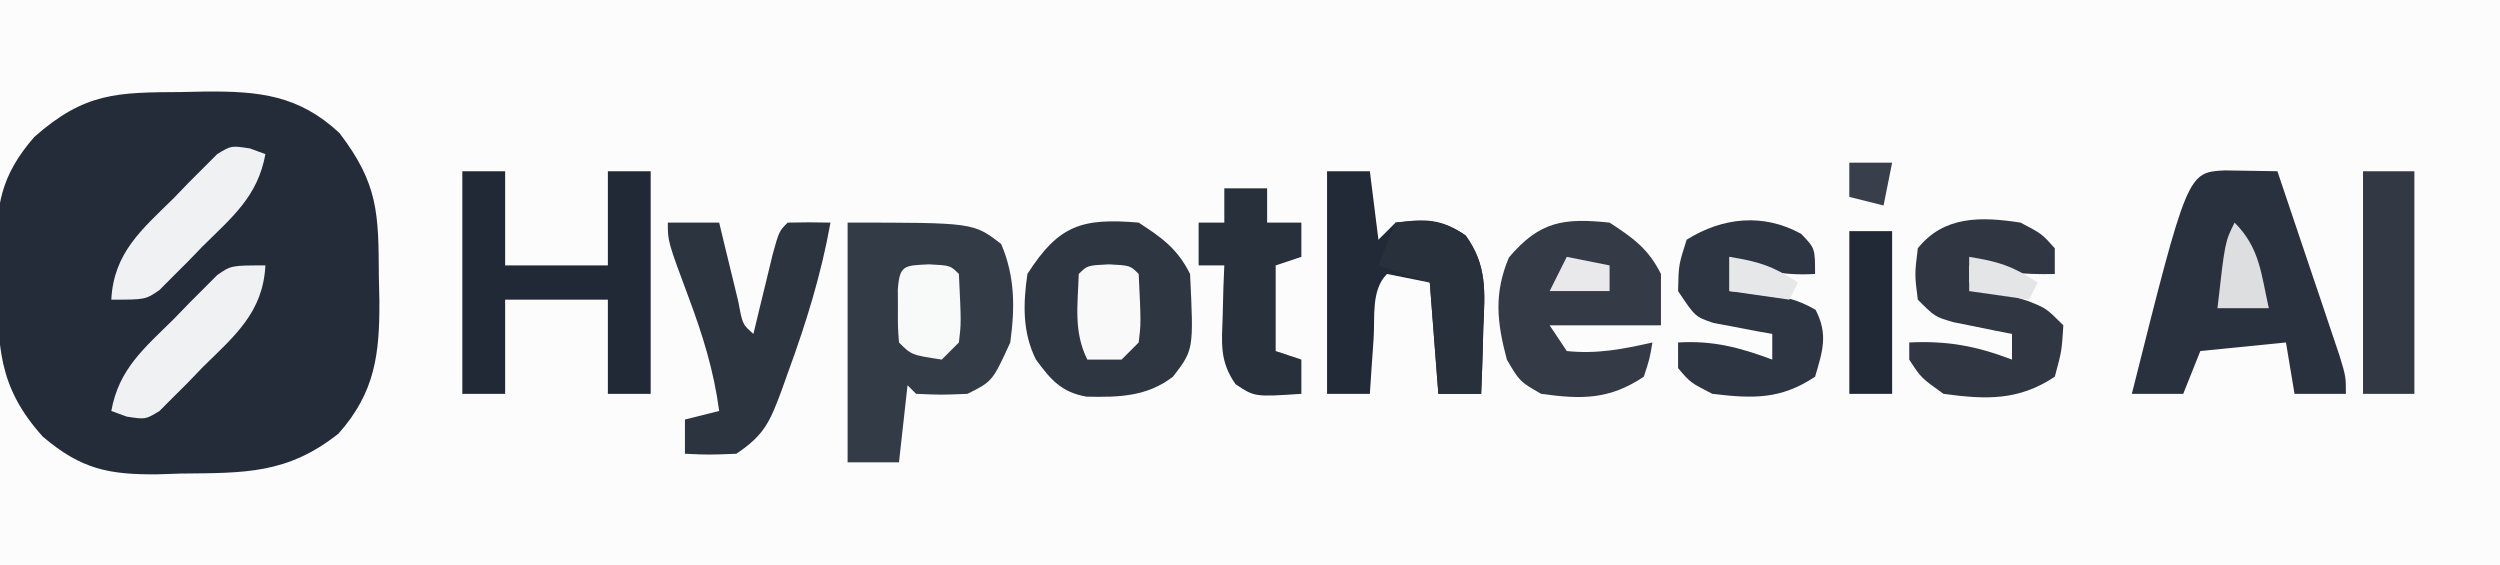 <?xml version="1.0" encoding="UTF-8"?>
<svg version="1.1" xmlns="http://www.w3.org/2000/svg" width="292" height="66">
<rect width="100%" height="100%" fill="#808080" stroke="none"/>
<path d="M0 0 C96.36 0 192.72 0 292 0 C292 21.78 292 43.56 292 66 C195.64 66 99.28 66 0 66 C0 44.22 0 22.44 0 0 Z " fill="#FCFCFD" transform="translate(0,0)"/>
<path d="M0 0 C0.942 -0.021 1.885 -0.041 2.855 -0.062 C9.043 -0.097 13.665 0.371 18.395 4.785 C22.946 10.737 22.961 14.176 23 21.5 C23.021 22.442 23.041 23.385 23.062 24.355 C23.097 30.553 22.576 35.077 18.285 39.895 C12.288 44.651 7.265 44.483 -0.125 44.562 C-1.011 44.592 -1.896 44.621 -2.809 44.65 C-8.493 44.705 -11.759 44.078 -16.25 40.25 C-21.573 34.352 -21.485 29.529 -21.562 21.938 C-21.592 21 -21.621 20.062 -21.65 19.096 C-21.704 13.274 -21.215 9.829 -17.25 5.25 C-11.341 0.045 -7.626 0.041 0 0 Z " fill="#242C39" transform="translate(21.25,10.75)"/>
<path d="M0 0 C14.708 0 14.708 0 17.938 2.5 C19.563 6.325 19.554 9.908 19 14 C16.919 18.541 16.919 18.541 14 20 C10.938 20.125 10.938 20.125 8 20 C7.67 19.67 7.34 19.34 7 19 C6.67 21.97 6.34 24.94 6 28 C4.02 28 2.04 28 0 28 C0 18.76 0 9.52 0 0 Z " fill="#333B46" transform="translate(99,26)"/>
<path d="M0 0 C2.051 0.033 4.102 0.065 6.152 0.098 C7.491 4.054 8.822 8.013 10.152 11.973 C10.534 13.101 10.915 14.229 11.309 15.391 C11.67 16.467 12.03 17.543 12.402 18.652 C12.738 19.647 13.073 20.642 13.418 21.667 C14.152 24.098 14.152 24.098 14.152 26.098 C12.172 26.098 10.192 26.098 8.152 26.098 C7.822 24.118 7.492 22.138 7.152 20.098 C2.202 20.593 2.202 20.593 -2.848 21.098 C-3.838 23.573 -3.838 23.573 -4.848 26.098 C-6.828 26.098 -8.808 26.098 -10.848 26.098 C-4.354 0.23 -4.354 0.23 0 0 Z " fill="#2A313E" transform="translate(259.848,19.902)"/>
<path d="M0 0 C2.753 1.796 4.526 3.053 6 6 C6.428 14.844 6.428 14.844 4 18 C0.949 20.347 -2.37 20.411 -6.098 20.328 C-9.031 19.822 -10.283 18.336 -12 16 C-13.601 12.798 -13.499 9.474 -13 6 C-9.37 0.313 -6.664 -0.565 0 0 Z " fill="#2E3642" transform="translate(133,26)"/>
<path d="M0 0 C1.65 0 3.3 0 5 0 C5 3.63 5 7.26 5 11 C8.96 11 12.92 11 17 11 C17 7.37 17 3.74 17 0 C18.65 0 20.3 0 22 0 C22 8.58 22 17.16 22 26 C20.35 26 18.7 26 17 26 C17 22.37 17 18.74 17 15 C13.04 15 9.08 15 5 15 C5 18.63 5 22.26 5 26 C3.35 26 1.7 26 0 26 C0 17.42 0 8.84 0 0 Z " fill="#212936" transform="translate(54,20)"/>
<path d="M0 0 C2.753 1.796 4.526 3.053 6 6 C6 7.98 6 9.96 6 12 C1.71 12 -2.58 12 -7 12 C-6.01 13.485 -6.01 13.485 -5 15 C-1.527 15.376 1.613 14.774 5 14 C4.688 15.875 4.688 15.875 4 18 C-0.035 20.69 -3.264 20.659 -8 20 C-10.5 18.562 -10.5 18.562 -12 16 C-13.161 11.646 -13.534 8.254 -11.75 4.062 C-8.157 -0.172 -5.366 -0.555 0 0 Z " fill="#343B47" transform="translate(188,26)"/>
<path d="M0 0 C1.65 0 3.3 0 5 0 C5.33 2.64 5.66 5.28 6 8 C6.66 7.34 7.32 6.68 8 6 C11.45 5.55 13.282 5.503 16.18 7.508 C18.719 10.984 18.439 14.127 18.25 18.25 C18.232 18.995 18.214 19.74 18.195 20.508 C18.148 22.339 18.077 24.17 18 26 C16.35 26 14.7 26 13 26 C12.67 21.71 12.34 17.42 12 13 C10.35 12.67 8.7 12.34 7 12 C5.122 13.878 5.609 17.039 5.438 19.562 C5.312 21.359 5.312 21.359 5.184 23.191 C5.123 24.118 5.062 25.045 5 26 C3.35 26 1.7 26 0 26 C0 17.42 0 8.84 0 0 Z " fill="#222A37" transform="translate(155,20)"/>
<path d="M0 0 C1.98 0 3.96 0 6 0 C6.205 0.855 6.41 1.709 6.621 2.59 C6.891 3.695 7.16 4.799 7.438 5.938 C7.838 7.591 7.838 7.591 8.246 9.277 C8.73 11.894 8.73 11.894 10 13 C10.205 12.145 10.41 11.291 10.621 10.41 C10.891 9.305 11.16 8.201 11.438 7.062 C11.704 5.96 11.971 4.858 12.246 3.723 C13 1 13 1 14 0 C15.666 -0.041 17.334 -0.043 19 0 C17.92 6.047 16.168 11.682 14.062 17.438 C13.683 18.503 13.683 18.503 13.296 19.59 C11.935 23.223 11.311 24.792 8 27 C4.812 27.125 4.812 27.125 2 27 C2 25.68 2 24.36 2 23 C3.32 22.67 4.64 22.34 6 22 C5.374 17.305 4.092 13.182 2.438 8.75 C0 2.204 0 2.204 0 0 Z " fill="#2C3440" transform="translate(78,26)"/>
<path d="M0 0 C2.5 1.312 2.5 1.312 4 3 C4 3.99 4 4.98 4 6 C0.508 6.1 -2.594 5.778 -6 5 C-6 5.66 -6 6.32 -6 7 C-5.374 7.193 -4.747 7.387 -4.102 7.586 C-2.876 7.977 -2.876 7.977 -1.625 8.375 C-0.813 8.63 -0.001 8.885 0.836 9.148 C3 10 3 10 5 12 C4.812 15 4.812 15 4 18 C-0.222 20.815 -4.039 20.682 -9 20 C-11.625 18.125 -11.625 18.125 -13 16 C-13 15.34 -13 14.68 -13 14 C-8.532 13.787 -5.177 14.409 -1 16 C-1 15.01 -1 14.02 -1 13 C-1.626 12.879 -2.253 12.758 -2.898 12.633 C-4.124 12.381 -4.124 12.381 -5.375 12.125 C-6.187 11.963 -6.999 11.8 -7.836 11.633 C-10 11 -10 11 -12 9 C-12.375 6.062 -12.375 6.062 -12 3 C-8.926 -0.842 -4.55 -0.699 0 0 Z " fill="#303743" transform="translate(236,26)"/>
<path d="M0 0 C1.625 1.688 1.625 1.688 1.625 4.688 C-2.231 4.908 -4.867 4.291 -8.375 2.688 C-8.375 4.008 -8.375 5.327 -8.375 6.688 C-6.488 6.842 -6.488 6.842 -4.562 7 C-2.045 7.33 -0.53 7.598 1.688 8.875 C3.165 11.732 2.519 13.686 1.625 16.688 C-2.403 19.373 -5.646 19.251 -10.375 18.688 C-12.938 17.375 -12.938 17.375 -14.375 15.688 C-14.375 14.697 -14.375 13.707 -14.375 12.688 C-10.288 12.447 -7.198 13.265 -3.375 14.688 C-3.375 13.697 -3.375 12.707 -3.375 11.688 C-4.001 11.578 -4.628 11.468 -5.273 11.355 C-6.091 11.197 -6.908 11.038 -7.75 10.875 C-8.968 10.649 -8.968 10.649 -10.211 10.418 C-12.375 9.688 -12.375 9.688 -14.375 6.688 C-14.312 3.625 -14.312 3.625 -13.375 0.688 C-9.172 -1.955 -4.381 -2.421 0 0 Z " fill="#2E3542" transform="translate(210.375,27.312)"/>
<path d="M0 0 C1.65 0 3.3 0 5 0 C5 1.32 5 2.64 5 4 C6.32 4 7.64 4 9 4 C9 5.32 9 6.64 9 8 C8.01 8.33 7.02 8.66 6 9 C6 12.3 6 15.6 6 19 C6.99 19.33 7.98 19.66 9 20 C9 21.32 9 22.64 9 24 C3.545 24.364 3.545 24.364 1.312 22.875 C-0.583 20.166 -0.293 18.076 -0.188 14.812 C-0.16 13.726 -0.133 12.639 -0.105 11.52 C-0.071 10.688 -0.036 9.857 0 9 C-0.99 9 -1.98 9 -3 9 C-3 7.35 -3 5.7 -3 4 C-2.01 4 -1.02 4 0 4 C0 2.68 0 1.36 0 0 Z " fill="#28303C" transform="translate(143,22)"/>
<path d="M0 0 C1.98 0 3.96 0 6 0 C6 8.58 6 17.16 6 26 C4.02 26 2.04 26 0 26 C0 17.42 0 8.84 0 0 Z " fill="#323945" transform="translate(276,20)"/>
<path d="M0 0 C3.386 -0.308 5.334 -0.457 8.188 1.5 C10.713 4.983 10.439 8.127 10.25 12.25 C10.232 12.995 10.214 13.74 10.195 14.508 C10.148 16.339 10.077 18.17 10 20 C8.35 20 6.7 20 5 20 C4.67 15.71 4.34 11.42 4 7 C2.02 6.34 0.04 5.68 -2 5 C-1.34 3.35 -0.68 1.7 0 0 Z " fill="#28303C" transform="translate(163,26)"/>
<path d="M0 0 C-0.28 5.496 -3.603 8.234 -7.312 11.875 C-7.895 12.481 -8.477 13.087 -9.076 13.711 C-9.645 14.278 -10.214 14.845 -10.801 15.43 C-11.318 15.948 -11.835 16.466 -12.368 17 C-14 18 -14 18 -16.2 17.661 C-16.794 17.443 -17.388 17.225 -18 17 C-17.109 12.071 -14.141 9.663 -10.688 6.25 C-10.105 5.648 -9.523 5.046 -8.924 4.426 C-8.07 3.573 -8.07 3.573 -7.199 2.703 C-6.682 2.184 -6.165 1.665 -5.632 1.13 C-4 0 -4 0 0 0 Z " fill="#F0F1F2" transform="translate(31,31)"/>
<path d="M0 0 C0.891 0.327 0.891 0.327 1.8 0.661 C0.909 5.59 -2.059 7.998 -5.512 11.411 C-6.094 12.013 -6.676 12.615 -7.276 13.235 C-7.845 13.803 -8.414 14.372 -9.001 14.958 C-9.777 15.736 -9.777 15.736 -10.568 16.531 C-12.2 17.661 -12.2 17.661 -16.2 17.661 C-15.92 12.165 -12.597 9.427 -8.887 5.786 C-8.014 4.877 -8.014 4.877 -7.124 3.95 C-6.555 3.383 -5.986 2.815 -5.399 2.231 C-4.882 1.713 -4.365 1.195 -3.832 0.661 C-2.2 -0.339 -2.2 -0.339 0 0 Z " fill="#F0F1F2" transform="translate(29.2,17.339)"/>
<path d="M0 0 C1.65 0 3.3 0 5 0 C5 6.27 5 12.54 5 19 C3.35 19 1.7 19 0 19 C0 12.73 0 6.46 0 0 Z " fill="#212936" transform="translate(216,27)"/>
<path d="M0 0 C2.5 0.125 2.5 0.125 3.5 1.125 C3.773 6.861 3.773 6.861 3.5 9.125 C2.84 9.785 2.18 10.445 1.5 11.125 C0.18 11.125 -1.14 11.125 -2.5 11.125 C-4.127 7.872 -3.615 4.733 -3.5 1.125 C-2.5 0.125 -2.5 0.125 0 0 Z " fill="#F9F9F9" transform="translate(129.5,30.875)"/>
<path d="M0 0 C2.5 0.125 2.5 0.125 3.5 1.125 C3.773 6.861 3.773 6.861 3.5 9.125 C2.84 9.785 2.18 10.445 1.5 11.125 C-2.036 10.589 -2.036 10.589 -3.5 9.125 C-3.633 7.312 -3.633 7.312 -3.625 5.125 C-3.628 4.403 -3.63 3.681 -3.633 2.938 C-3.422 0.059 -2.892 0.145 0 0 Z " fill="#F8F9F9" transform="translate(108.5,30.875)"/>
<path d="M0 0 C2.952 2.952 3.087 5.955 4 10 C2.02 10 0.04 10 -2 10 C-1.125 2.25 -1.125 2.25 0 0 Z " fill="#DDDEE0" transform="translate(261,26)"/>
<path d="M0 0 C3.375 0.547 5.082 1.055 8 3 C7.67 3.66 7.34 4.32 7 5 C4.69 4.67 2.38 4.34 0 4 C0 2.68 0 1.36 0 0 Z " fill="#E4E5E7" transform="translate(230,30)"/>
<path d="M0 0 C3.375 0.547 5.082 1.055 8 3 C7.67 3.66 7.34 4.32 7 5 C4.69 4.67 2.38 4.34 0 4 C0 2.68 0 1.36 0 0 Z " fill="#E6E7E9" transform="translate(202,30)"/>
<path d="M0 0 C1.65 0 3.3 0 5 0 C4.67 1.65 4.34 3.3 4 5 C2.68 4.67 1.36 4.34 0 4 C0 2.68 0 1.36 0 0 Z " fill="#383F4B" transform="translate(216,19)"/>
<path d="M0 0 C1.65 0.33 3.3 0.66 5 1 C5 1.99 5 2.98 5 4 C2.69 4 0.38 4 -2 4 C-1.34 2.68 -0.68 1.36 0 0 Z " fill="#E9E9EB" transform="translate(183,30)"/>
</svg>
